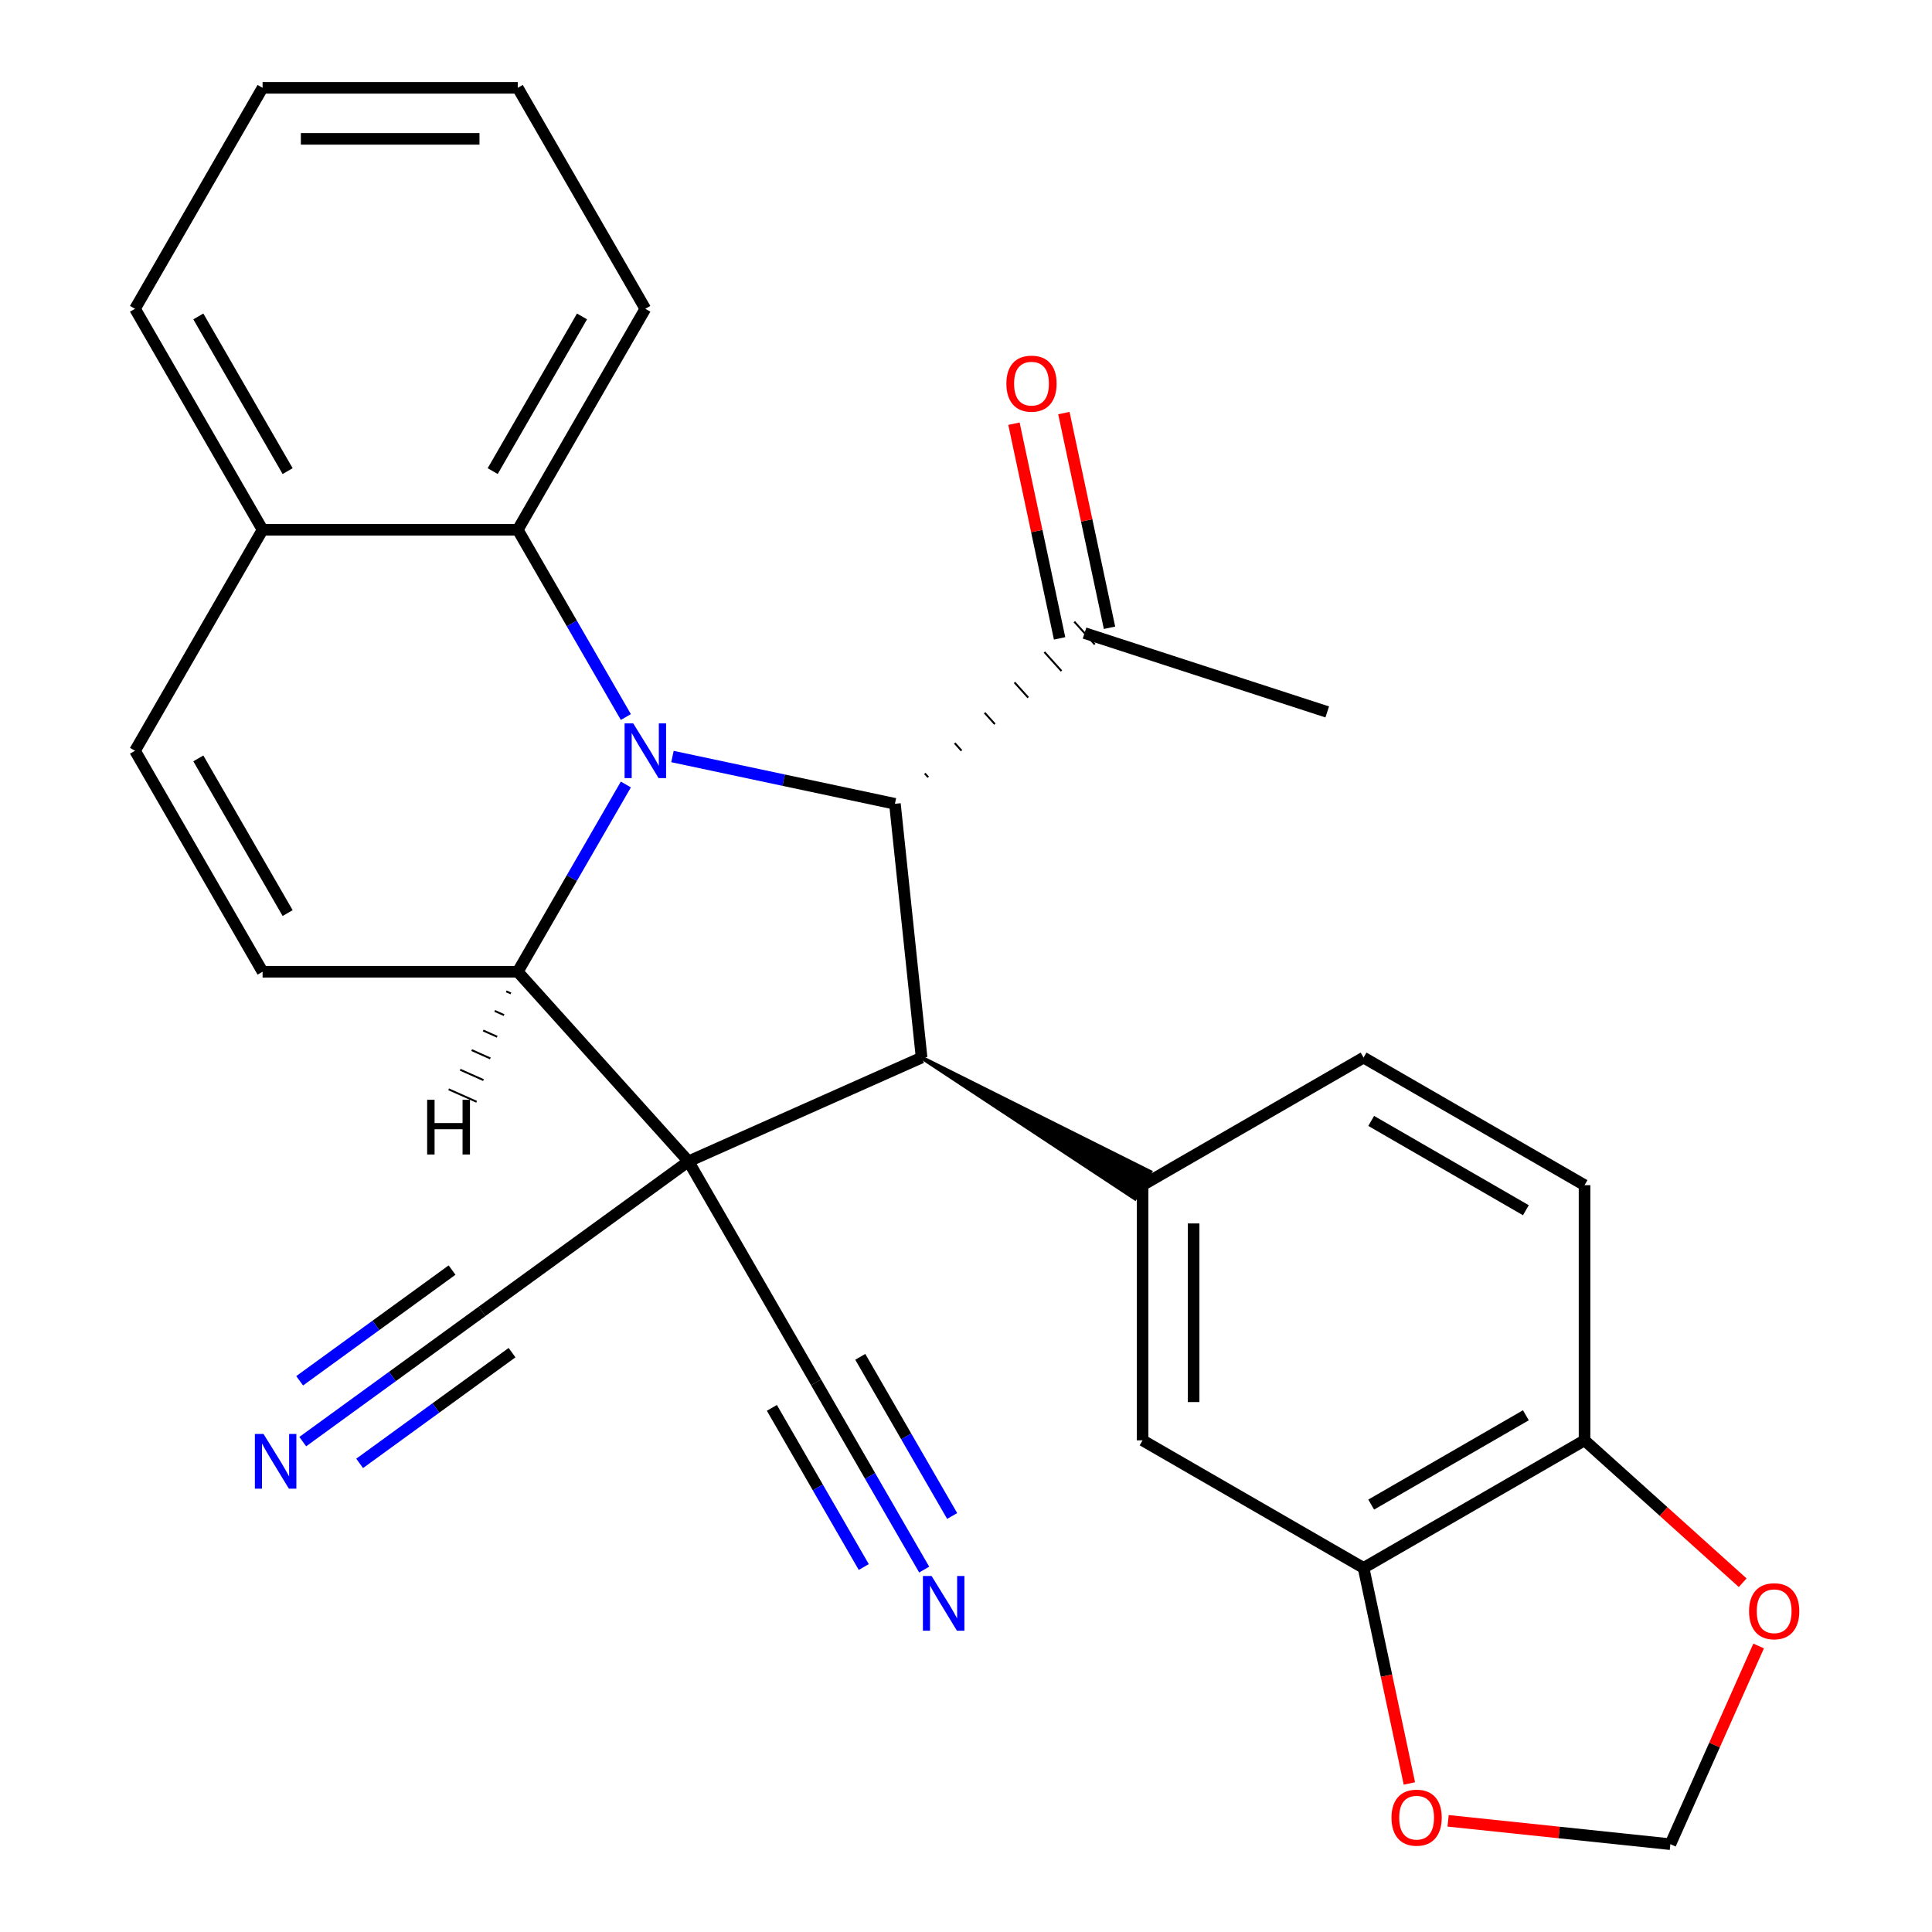 <?xml version='1.0' encoding='iso-8859-1'?>
<svg version='1.1' baseProfile='full'
              xmlns='http://www.w3.org/2000/svg'
                      xmlns:rdkit='http://www.rdkit.org/xml'
                      xmlns:xlink='http://www.w3.org/1999/xlink'
                  xml:space='preserve'
width='1000px' height='1000px' viewBox='0 0 1000 1000'>
<!-- END OF HEADER -->
<rect style='opacity:1.0;fill:#FFFFFF;stroke:none' width='1000' height='1000' x='0' y='0'> </rect>
<path class='bond-1' d='M 356.362,601.123 L 267.987,502.973' style='fill:none;fill-rule:evenodd;stroke:#000000;stroke-width:6px;stroke-linecap:butt;stroke-linejoin:miter;stroke-opacity:1' />
<path class='bond-2' d='M 356.362,601.123 L 477.017,547.404' style='fill:none;fill-rule:evenodd;stroke:#000000;stroke-width:6px;stroke-linecap:butt;stroke-linejoin:miter;stroke-opacity:1' />
<path class='bond-7' d='M 356.362,601.123 L 249.511,678.754' style='fill:none;fill-rule:evenodd;stroke:#000000;stroke-width:6px;stroke-linecap:butt;stroke-linejoin:miter;stroke-opacity:1' />
<path class='bond-8' d='M 356.362,601.123 L 422.399,715.503' style='fill:none;fill-rule:evenodd;stroke:#000000;stroke-width:6px;stroke-linecap:butt;stroke-linejoin:miter;stroke-opacity:1' />
<path class='bond-0' d='M 323.942,406.055 L 295.964,454.514' style='fill:none;fill-rule:evenodd;stroke:#0000FF;stroke-width:6px;stroke-linecap:butt;stroke-linejoin:miter;stroke-opacity:1' />
<path class='bond-0' d='M 295.964,454.514 L 267.987,502.973' style='fill:none;fill-rule:evenodd;stroke:#000000;stroke-width:6px;stroke-linecap:butt;stroke-linejoin:miter;stroke-opacity:1' />
<path class='bond-6' d='M 323.942,371.131 L 295.964,322.673' style='fill:none;fill-rule:evenodd;stroke:#0000FF;stroke-width:6px;stroke-linecap:butt;stroke-linejoin:miter;stroke-opacity:1' />
<path class='bond-6' d='M 295.964,322.673 L 267.987,274.214' style='fill:none;fill-rule:evenodd;stroke:#000000;stroke-width:6px;stroke-linecap:butt;stroke-linejoin:miter;stroke-opacity:1' />
<path class='bond-28' d='M 348.066,391.578 L 405.639,403.815' style='fill:none;fill-rule:evenodd;stroke:#0000FF;stroke-width:6px;stroke-linecap:butt;stroke-linejoin:miter;stroke-opacity:1' />
<path class='bond-28' d='M 405.639,403.815 L 463.212,416.053' style='fill:none;fill-rule:evenodd;stroke:#000000;stroke-width:6px;stroke-linecap:butt;stroke-linejoin:miter;stroke-opacity:1' />
<path class='bond-5' d='M 267.987,502.973 L 135.913,502.973' style='fill:none;fill-rule:evenodd;stroke:#000000;stroke-width:6px;stroke-linecap:butt;stroke-linejoin:miter;stroke-opacity:1' />
<path class='bond-33' d='M 262.025,513.115 L 264.439,514.189' style='fill:none;fill-rule:evenodd;stroke:#000000;stroke-width:1.0px;stroke-linecap:butt;stroke-linejoin:miter;stroke-opacity:1' />
<path class='bond-33' d='M 256.064,523.257 L 260.89,525.406' style='fill:none;fill-rule:evenodd;stroke:#000000;stroke-width:1.0px;stroke-linecap:butt;stroke-linejoin:miter;stroke-opacity:1' />
<path class='bond-33' d='M 250.103,533.399 L 257.342,536.622' style='fill:none;fill-rule:evenodd;stroke:#000000;stroke-width:1.0px;stroke-linecap:butt;stroke-linejoin:miter;stroke-opacity:1' />
<path class='bond-33' d='M 244.142,543.541 L 253.794,547.839' style='fill:none;fill-rule:evenodd;stroke:#000000;stroke-width:1.0px;stroke-linecap:butt;stroke-linejoin:miter;stroke-opacity:1' />
<path class='bond-33' d='M 238.18,553.683 L 250.246,559.055' style='fill:none;fill-rule:evenodd;stroke:#000000;stroke-width:1.0px;stroke-linecap:butt;stroke-linejoin:miter;stroke-opacity:1' />
<path class='bond-33' d='M 232.219,563.826 L 246.698,570.272' style='fill:none;fill-rule:evenodd;stroke:#000000;stroke-width:1.0px;stroke-linecap:butt;stroke-linejoin:miter;stroke-opacity:1' />
<path class='bond-3' d='M 477.017,547.404 L 463.212,416.053' style='fill:none;fill-rule:evenodd;stroke:#000000;stroke-width:6px;stroke-linecap:butt;stroke-linejoin:miter;stroke-opacity:1' />
<path class='bond-4' d='M 477.017,547.404 L 587.435,620.303 L 595.359,606.578 Z' style='fill:#000000;fill-rule:evenodd;fill-opacity:1;stroke:#000000;stroke-width:2px;stroke-linecap:butt;stroke-linejoin:miter;stroke-opacity:1;' />
<path class='bond-14' d='M 480.454,402.305 L 478.686,400.342' style='fill:none;fill-rule:evenodd;stroke:#000000;stroke-width:1.0px;stroke-linecap:butt;stroke-linejoin:miter;stroke-opacity:1' />
<path class='bond-14' d='M 497.696,388.558 L 494.161,384.632' style='fill:none;fill-rule:evenodd;stroke:#000000;stroke-width:1.0px;stroke-linecap:butt;stroke-linejoin:miter;stroke-opacity:1' />
<path class='bond-14' d='M 514.938,374.81 L 509.636,368.921' style='fill:none;fill-rule:evenodd;stroke:#000000;stroke-width:1.0px;stroke-linecap:butt;stroke-linejoin:miter;stroke-opacity:1' />
<path class='bond-14' d='M 532.18,361.062 L 525.11,353.21' style='fill:none;fill-rule:evenodd;stroke:#000000;stroke-width:1.0px;stroke-linecap:butt;stroke-linejoin:miter;stroke-opacity:1' />
<path class='bond-14' d='M 549.422,347.315 L 540.585,337.5' style='fill:none;fill-rule:evenodd;stroke:#000000;stroke-width:1.0px;stroke-linecap:butt;stroke-linejoin:miter;stroke-opacity:1' />
<path class='bond-14' d='M 566.665,333.567 L 556.06,321.789' style='fill:none;fill-rule:evenodd;stroke:#000000;stroke-width:1.0px;stroke-linecap:butt;stroke-linejoin:miter;stroke-opacity:1' />
<path class='bond-12' d='M 591.397,613.441 L 591.397,745.515' style='fill:none;fill-rule:evenodd;stroke:#000000;stroke-width:6px;stroke-linecap:butt;stroke-linejoin:miter;stroke-opacity:1' />
<path class='bond-12' d='M 617.812,633.252 L 617.812,725.704' style='fill:none;fill-rule:evenodd;stroke:#000000;stroke-width:6px;stroke-linecap:butt;stroke-linejoin:miter;stroke-opacity:1' />
<path class='bond-19' d='M 591.397,613.441 L 705.776,547.404' style='fill:none;fill-rule:evenodd;stroke:#000000;stroke-width:6px;stroke-linecap:butt;stroke-linejoin:miter;stroke-opacity:1' />
<path class='bond-9' d='M 135.913,502.973 L 69.876,388.593' style='fill:none;fill-rule:evenodd;stroke:#000000;stroke-width:6px;stroke-linecap:butt;stroke-linejoin:miter;stroke-opacity:1' />
<path class='bond-9' d='M 148.883,472.608 L 102.657,392.543' style='fill:none;fill-rule:evenodd;stroke:#000000;stroke-width:6px;stroke-linecap:butt;stroke-linejoin:miter;stroke-opacity:1' />
<path class='bond-23' d='M 267.987,274.214 L 334.024,159.834' style='fill:none;fill-rule:evenodd;stroke:#000000;stroke-width:6px;stroke-linecap:butt;stroke-linejoin:miter;stroke-opacity:1' />
<path class='bond-23' d='M 255.016,243.849 L 301.242,163.784' style='fill:none;fill-rule:evenodd;stroke:#000000;stroke-width:6px;stroke-linecap:butt;stroke-linejoin:miter;stroke-opacity:1' />
<path class='bond-29' d='M 267.987,274.214 L 135.913,274.214' style='fill:none;fill-rule:evenodd;stroke:#000000;stroke-width:6px;stroke-linecap:butt;stroke-linejoin:miter;stroke-opacity:1' />
<path class='bond-10' d='M 249.511,678.754 L 203.107,712.469' style='fill:none;fill-rule:evenodd;stroke:#000000;stroke-width:6px;stroke-linecap:butt;stroke-linejoin:miter;stroke-opacity:1' />
<path class='bond-10' d='M 203.107,712.469 L 156.703,746.184' style='fill:none;fill-rule:evenodd;stroke:#0000FF;stroke-width:6px;stroke-linecap:butt;stroke-linejoin:miter;stroke-opacity:1' />
<path class='bond-10' d='M 233.985,657.384 L 194.542,686.042' style='fill:none;fill-rule:evenodd;stroke:#000000;stroke-width:6px;stroke-linecap:butt;stroke-linejoin:miter;stroke-opacity:1' />
<path class='bond-10' d='M 194.542,686.042 L 155.098,714.699' style='fill:none;fill-rule:evenodd;stroke:#0000FF;stroke-width:6px;stroke-linecap:butt;stroke-linejoin:miter;stroke-opacity:1' />
<path class='bond-10' d='M 265.038,700.124 L 225.594,728.782' style='fill:none;fill-rule:evenodd;stroke:#000000;stroke-width:6px;stroke-linecap:butt;stroke-linejoin:miter;stroke-opacity:1' />
<path class='bond-10' d='M 225.594,728.782 L 186.151,757.439' style='fill:none;fill-rule:evenodd;stroke:#0000FF;stroke-width:6px;stroke-linecap:butt;stroke-linejoin:miter;stroke-opacity:1' />
<path class='bond-11' d='M 422.399,715.503 L 450.376,763.961' style='fill:none;fill-rule:evenodd;stroke:#000000;stroke-width:6px;stroke-linecap:butt;stroke-linejoin:miter;stroke-opacity:1' />
<path class='bond-11' d='M 450.376,763.961 L 478.354,812.42' style='fill:none;fill-rule:evenodd;stroke:#0000FF;stroke-width:6px;stroke-linecap:butt;stroke-linejoin:miter;stroke-opacity:1' />
<path class='bond-11' d='M 399.523,728.71 L 423.304,769.9' style='fill:none;fill-rule:evenodd;stroke:#000000;stroke-width:6px;stroke-linecap:butt;stroke-linejoin:miter;stroke-opacity:1' />
<path class='bond-11' d='M 423.304,769.9 L 447.085,811.09' style='fill:none;fill-rule:evenodd;stroke:#0000FF;stroke-width:6px;stroke-linecap:butt;stroke-linejoin:miter;stroke-opacity:1' />
<path class='bond-11' d='M 445.275,702.295 L 469.056,743.485' style='fill:none;fill-rule:evenodd;stroke:#000000;stroke-width:6px;stroke-linecap:butt;stroke-linejoin:miter;stroke-opacity:1' />
<path class='bond-11' d='M 469.056,743.485 L 492.837,784.675' style='fill:none;fill-rule:evenodd;stroke:#0000FF;stroke-width:6px;stroke-linecap:butt;stroke-linejoin:miter;stroke-opacity:1' />
<path class='bond-15' d='M 69.876,388.593 L 135.913,274.214' style='fill:none;fill-rule:evenodd;stroke:#000000;stroke-width:6px;stroke-linecap:butt;stroke-linejoin:miter;stroke-opacity:1' />
<path class='bond-13' d='M 591.397,745.515 L 705.776,811.552' style='fill:none;fill-rule:evenodd;stroke:#000000;stroke-width:6px;stroke-linecap:butt;stroke-linejoin:miter;stroke-opacity:1' />
<path class='bond-17' d='M 705.776,811.552 L 717.634,867.335' style='fill:none;fill-rule:evenodd;stroke:#000000;stroke-width:6px;stroke-linecap:butt;stroke-linejoin:miter;stroke-opacity:1' />
<path class='bond-17' d='M 717.634,867.335 L 729.491,923.118' style='fill:none;fill-rule:evenodd;stroke:#FF0000;stroke-width:6px;stroke-linecap:butt;stroke-linejoin:miter;stroke-opacity:1' />
<path class='bond-30' d='M 705.776,811.552 L 820.156,745.515' style='fill:none;fill-rule:evenodd;stroke:#000000;stroke-width:6px;stroke-linecap:butt;stroke-linejoin:miter;stroke-opacity:1' />
<path class='bond-30' d='M 709.726,778.77 L 789.792,732.545' style='fill:none;fill-rule:evenodd;stroke:#000000;stroke-width:6px;stroke-linecap:butt;stroke-linejoin:miter;stroke-opacity:1' />
<path class='bond-21' d='M 574.281,324.932 L 562.471,269.369' style='fill:none;fill-rule:evenodd;stroke:#000000;stroke-width:6px;stroke-linecap:butt;stroke-linejoin:miter;stroke-opacity:1' />
<path class='bond-21' d='M 562.471,269.369 L 550.66,213.806' style='fill:none;fill-rule:evenodd;stroke:#FF0000;stroke-width:6px;stroke-linecap:butt;stroke-linejoin:miter;stroke-opacity:1' />
<path class='bond-21' d='M 548.443,330.424 L 536.633,274.861' style='fill:none;fill-rule:evenodd;stroke:#000000;stroke-width:6px;stroke-linecap:butt;stroke-linejoin:miter;stroke-opacity:1' />
<path class='bond-21' d='M 536.633,274.861 L 524.823,219.298' style='fill:none;fill-rule:evenodd;stroke:#FF0000;stroke-width:6px;stroke-linecap:butt;stroke-linejoin:miter;stroke-opacity:1' />
<path class='bond-24' d='M 561.362,327.678 L 686.972,368.491' style='fill:none;fill-rule:evenodd;stroke:#000000;stroke-width:6px;stroke-linecap:butt;stroke-linejoin:miter;stroke-opacity:1' />
<path class='bond-25' d='M 135.913,274.214 L 69.876,159.834' style='fill:none;fill-rule:evenodd;stroke:#000000;stroke-width:6px;stroke-linecap:butt;stroke-linejoin:miter;stroke-opacity:1' />
<path class='bond-25' d='M 148.883,243.849 L 102.657,163.784' style='fill:none;fill-rule:evenodd;stroke:#000000;stroke-width:6px;stroke-linecap:butt;stroke-linejoin:miter;stroke-opacity:1' />
<path class='bond-16' d='M 820.156,745.515 L 820.156,613.441' style='fill:none;fill-rule:evenodd;stroke:#000000;stroke-width:6px;stroke-linecap:butt;stroke-linejoin:miter;stroke-opacity:1' />
<path class='bond-18' d='M 820.156,745.515 L 861.08,782.363' style='fill:none;fill-rule:evenodd;stroke:#000000;stroke-width:6px;stroke-linecap:butt;stroke-linejoin:miter;stroke-opacity:1' />
<path class='bond-18' d='M 861.08,782.363 L 902.004,819.211' style='fill:none;fill-rule:evenodd;stroke:#FF0000;stroke-width:6px;stroke-linecap:butt;stroke-linejoin:miter;stroke-opacity:1' />
<path class='bond-20' d='M 749.538,942.453 L 807.062,948.499' style='fill:none;fill-rule:evenodd;stroke:#FF0000;stroke-width:6px;stroke-linecap:butt;stroke-linejoin:miter;stroke-opacity:1' />
<path class='bond-20' d='M 807.062,948.499 L 864.587,954.545' style='fill:none;fill-rule:evenodd;stroke:#000000;stroke-width:6px;stroke-linecap:butt;stroke-linejoin:miter;stroke-opacity:1' />
<path class='bond-31' d='M 910.265,851.952 L 887.426,903.249' style='fill:none;fill-rule:evenodd;stroke:#FF0000;stroke-width:6px;stroke-linecap:butt;stroke-linejoin:miter;stroke-opacity:1' />
<path class='bond-31' d='M 887.426,903.249 L 864.587,954.545' style='fill:none;fill-rule:evenodd;stroke:#000000;stroke-width:6px;stroke-linecap:butt;stroke-linejoin:miter;stroke-opacity:1' />
<path class='bond-22' d='M 705.776,547.404 L 820.156,613.441' style='fill:none;fill-rule:evenodd;stroke:#000000;stroke-width:6px;stroke-linecap:butt;stroke-linejoin:miter;stroke-opacity:1' />
<path class='bond-22' d='M 709.726,580.185 L 789.792,626.411' style='fill:none;fill-rule:evenodd;stroke:#000000;stroke-width:6px;stroke-linecap:butt;stroke-linejoin:miter;stroke-opacity:1' />
<path class='bond-26' d='M 334.024,159.834 L 267.987,45.455' style='fill:none;fill-rule:evenodd;stroke:#000000;stroke-width:6px;stroke-linecap:butt;stroke-linejoin:miter;stroke-opacity:1' />
<path class='bond-27' d='M 69.876,159.834 L 135.913,45.455' style='fill:none;fill-rule:evenodd;stroke:#000000;stroke-width:6px;stroke-linecap:butt;stroke-linejoin:miter;stroke-opacity:1' />
<path class='bond-32' d='M 267.987,45.455 L 135.913,45.455' style='fill:none;fill-rule:evenodd;stroke:#000000;stroke-width:6px;stroke-linecap:butt;stroke-linejoin:miter;stroke-opacity:1' />
<path class='bond-32' d='M 248.176,71.869 L 155.724,71.869' style='fill:none;fill-rule:evenodd;stroke:#000000;stroke-width:6px;stroke-linecap:butt;stroke-linejoin:miter;stroke-opacity:1' />
<path  class='atom-1' d='M 327.764 374.433
L 337.044 389.433
Q 337.964 390.913, 339.444 393.593
Q 340.924 396.273, 341.004 396.433
L 341.004 374.433
L 344.764 374.433
L 344.764 402.753
L 340.884 402.753
L 330.924 386.353
Q 329.764 384.433, 328.524 382.233
Q 327.324 380.033, 326.964 379.353
L 326.964 402.753
L 323.284 402.753
L 323.284 374.433
L 327.764 374.433
' fill='#0000FF'/>
<path  class='atom-11' d='M 136.401 742.226
L 145.681 757.226
Q 146.601 758.706, 148.081 761.386
Q 149.561 764.066, 149.641 764.226
L 149.641 742.226
L 153.401 742.226
L 153.401 770.546
L 149.521 770.546
L 139.561 754.146
Q 138.401 752.226, 137.161 750.026
Q 135.961 747.826, 135.601 747.146
L 135.601 770.546
L 131.921 770.546
L 131.921 742.226
L 136.401 742.226
' fill='#0000FF'/>
<path  class='atom-12' d='M 482.176 815.722
L 491.456 830.722
Q 492.376 832.202, 493.856 834.882
Q 495.336 837.562, 495.416 837.722
L 495.416 815.722
L 499.176 815.722
L 499.176 844.042
L 495.296 844.042
L 485.336 827.642
Q 484.176 825.722, 482.936 823.522
Q 481.736 821.322, 481.376 820.642
L 481.376 844.042
L 477.696 844.042
L 477.696 815.722
L 482.176 815.722
' fill='#0000FF'/>
<path  class='atom-18' d='M 720.236 940.82
Q 720.236 934.02, 723.596 930.22
Q 726.956 926.42, 733.236 926.42
Q 739.516 926.42, 742.876 930.22
Q 746.236 934.02, 746.236 940.82
Q 746.236 947.7, 742.836 951.62
Q 739.436 955.5, 733.236 955.5
Q 726.996 955.5, 723.596 951.62
Q 720.236 947.74, 720.236 940.82
M 733.236 952.3
Q 737.556 952.3, 739.876 949.42
Q 742.236 946.5, 742.236 940.82
Q 742.236 935.26, 739.876 932.46
Q 737.556 929.62, 733.236 929.62
Q 728.916 929.62, 726.556 932.42
Q 724.236 935.22, 724.236 940.82
Q 724.236 946.54, 726.556 949.42
Q 728.916 952.3, 733.236 952.3
' fill='#FF0000'/>
<path  class='atom-19' d='M 905.306 833.97
Q 905.306 827.17, 908.666 823.37
Q 912.026 819.57, 918.306 819.57
Q 924.586 819.57, 927.946 823.37
Q 931.306 827.17, 931.306 833.97
Q 931.306 840.85, 927.906 844.77
Q 924.506 848.65, 918.306 848.65
Q 912.066 848.65, 908.666 844.77
Q 905.306 840.89, 905.306 833.97
M 918.306 845.45
Q 922.626 845.45, 924.946 842.57
Q 927.306 839.65, 927.306 833.97
Q 927.306 828.41, 924.946 825.61
Q 922.626 822.77, 918.306 822.77
Q 913.986 822.77, 911.626 825.57
Q 909.306 828.37, 909.306 833.97
Q 909.306 839.69, 911.626 842.57
Q 913.986 845.45, 918.306 845.45
' fill='#FF0000'/>
<path  class='atom-22' d='M 520.902 198.57
Q 520.902 191.77, 524.262 187.97
Q 527.622 184.17, 533.902 184.17
Q 540.182 184.17, 543.542 187.97
Q 546.902 191.77, 546.902 198.57
Q 546.902 205.45, 543.502 209.37
Q 540.102 213.25, 533.902 213.25
Q 527.662 213.25, 524.262 209.37
Q 520.902 205.49, 520.902 198.57
M 533.902 210.05
Q 538.222 210.05, 540.542 207.17
Q 542.902 204.25, 542.902 198.57
Q 542.902 193.01, 540.542 190.21
Q 538.222 187.37, 533.902 187.37
Q 529.582 187.37, 527.222 190.17
Q 524.902 192.97, 524.902 198.57
Q 524.902 204.29, 527.222 207.17
Q 529.582 210.05, 533.902 210.05
' fill='#FF0000'/>
<path  class='atom-29' d='M 221.094 569.25
L 224.934 569.25
L 224.934 581.29
L 239.414 581.29
L 239.414 569.25
L 243.254 569.25
L 243.254 597.57
L 239.414 597.57
L 239.414 584.49
L 224.934 584.49
L 224.934 597.57
L 221.094 597.57
L 221.094 569.25
' fill='#000000'/>
</svg>
